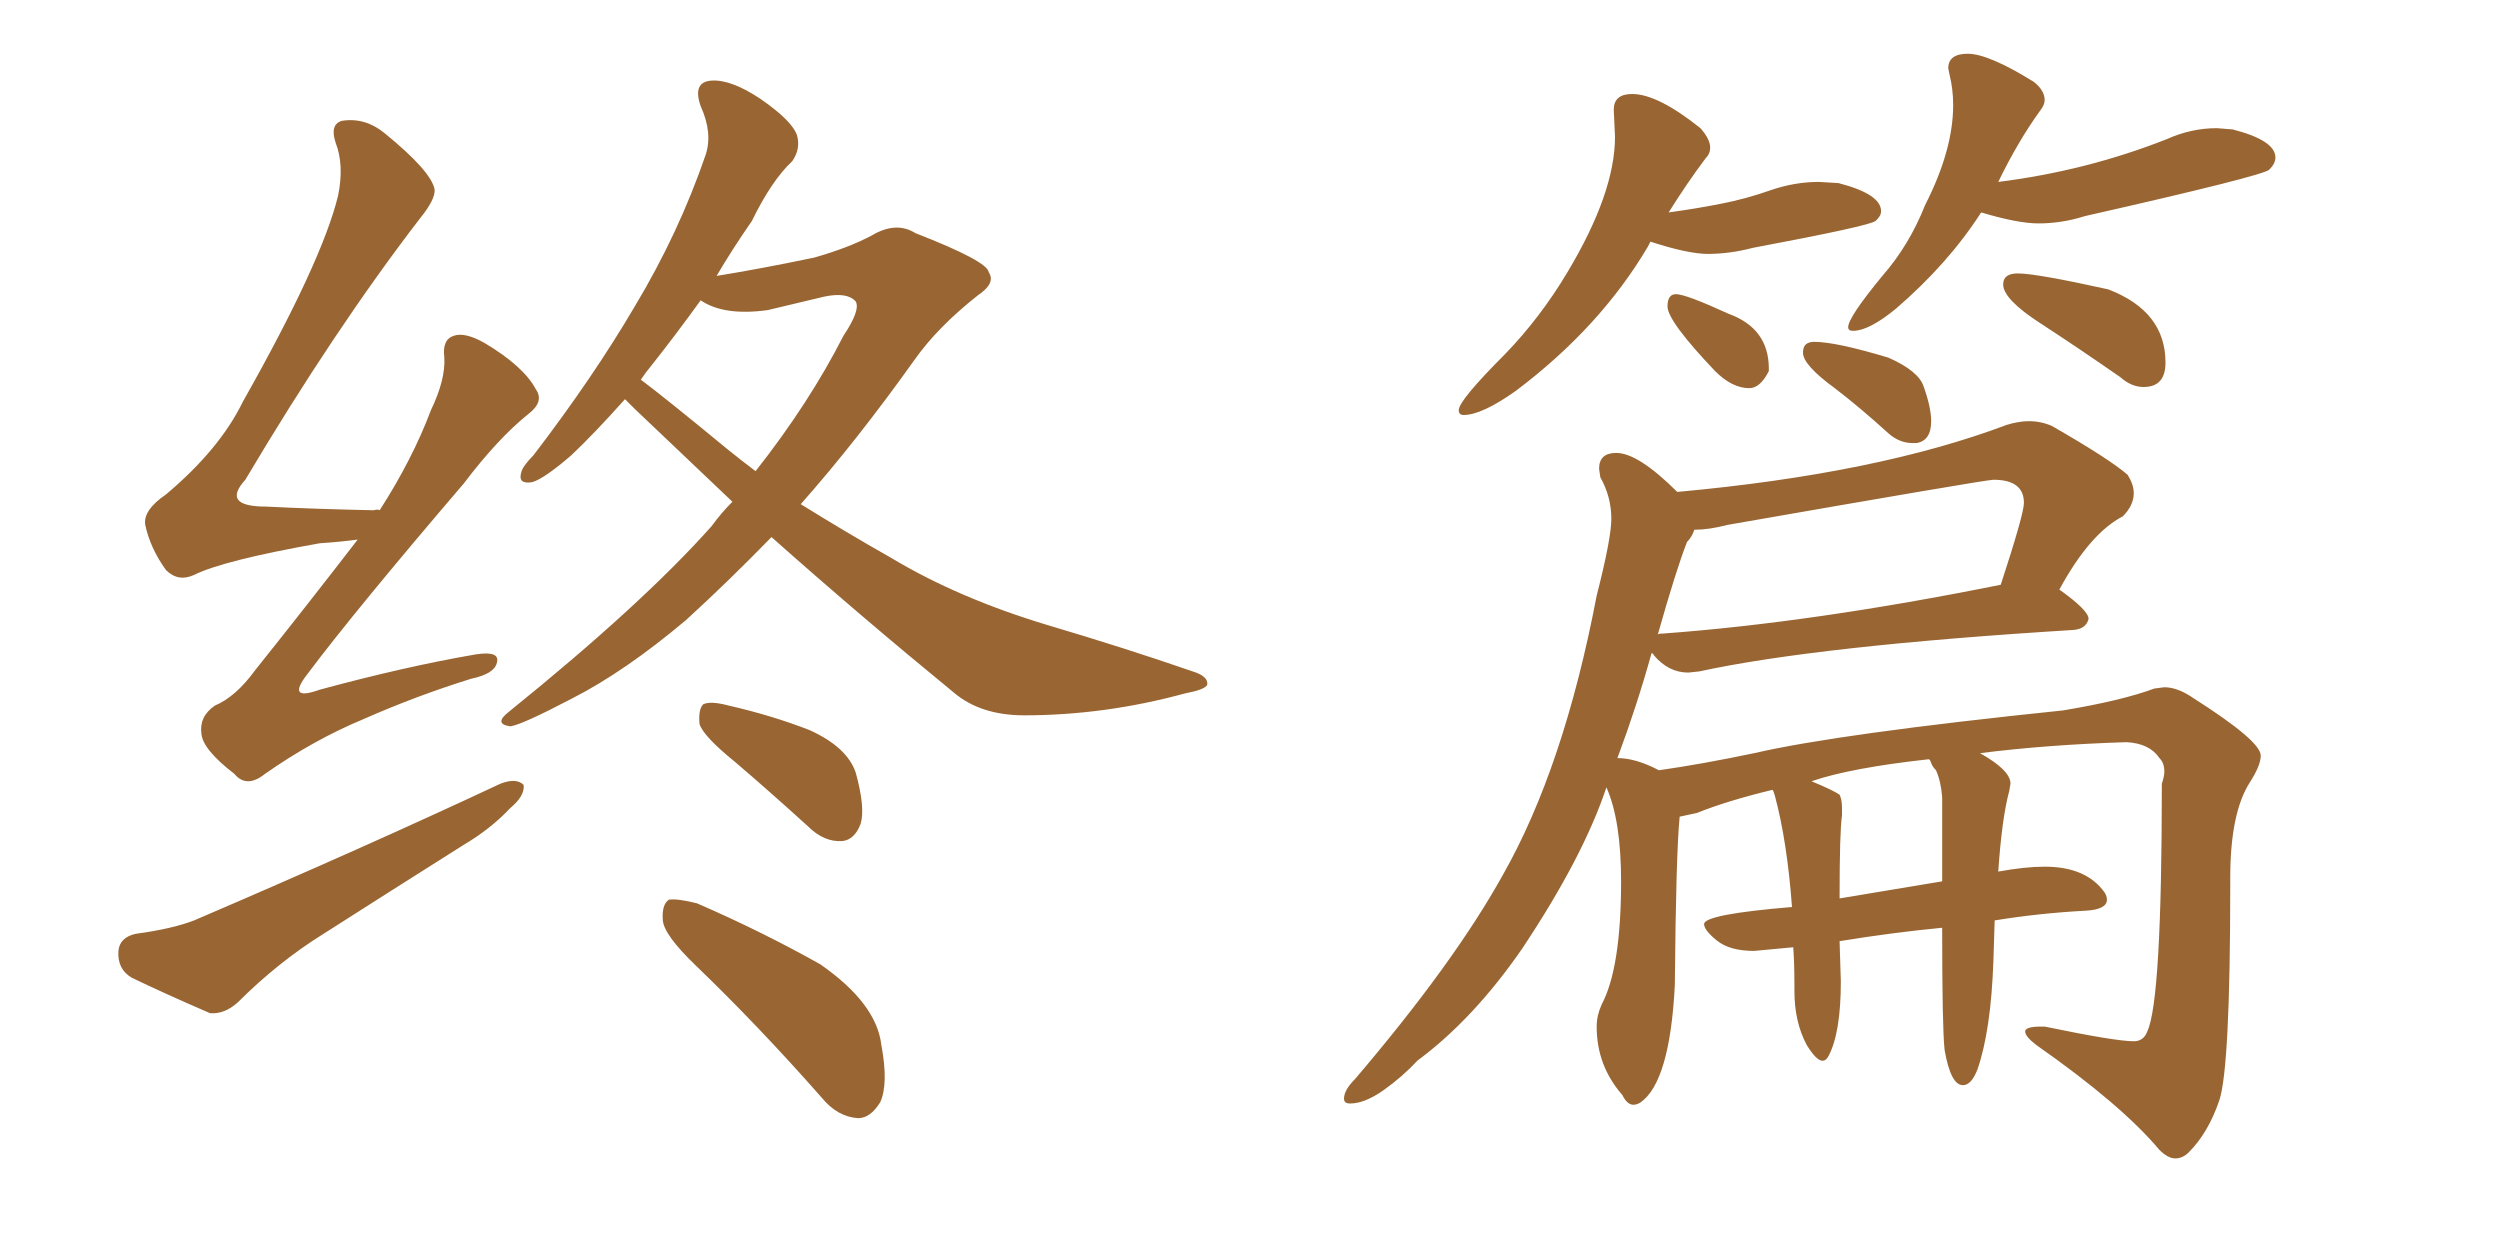 <svg xmlns="http://www.w3.org/2000/svg" xmlns:xlink="http://www.w3.org/1999/xlink" width="300" height="150"><path fill="#996633" padding="10" d="M42.92 64.75L42.92 64.75Q40.72 65.04 38.38 65.19L38.38 65.19Q26.81 67.24 23.29 68.99L23.29 68.99Q21.39 69.87 19.92 68.41L19.92 68.41Q18.02 65.77 17.43 62.99L17.43 62.99Q17.14 61.23 19.92 59.33L19.92 59.33Q26.37 53.91 29.15 48.19L29.15 48.19Q38.67 31.35 40.58 23.44L40.58 23.44Q41.31 19.78 40.28 17.14L40.28 17.14Q39.55 14.94 41.02 14.50L41.02 14.50Q43.80 14.06 46.14 15.97L46.14 15.97Q51.71 20.51 52.15 22.71L52.15 22.71Q52.29 23.88 50.39 26.22L50.39 26.22Q40.14 39.55 29.44 57.57L29.44 57.57Q26.51 60.79 31.93 60.79L31.93 60.79Q37.65 61.08 44.82 61.23L44.82 61.23Q45.41 61.08 45.56 61.23L45.56 61.23Q49.51 55.08 51.71 49.22L51.71 49.22Q53.47 45.56 53.32 42.92L53.32 42.92Q53.03 40.72 54.49 40.28L54.49 40.28Q55.81 39.84 58.15 41.16L58.15 41.16Q62.84 43.95 64.31 46.73L64.31 46.73Q65.33 48.19 63.43 49.66L63.43 49.66Q59.77 52.59 55.66 58.01L55.66 58.01Q42.63 73.24 36.91 80.86L36.91 80.86Q34.28 84.23 38.38 82.76L38.38 82.76Q48.63 79.98 57.13 78.52L57.13 78.52Q60.06 78.08 59.62 79.54L59.62 79.54Q59.33 80.86 56.54 81.45L56.54 81.45Q49.95 83.50 43.65 86.28L43.65 86.28Q37.65 88.77 31.79 92.87L31.79 92.87Q29.59 94.63 28.13 92.87L28.13 92.87Q24.32 89.94 24.17 88.04L24.17 88.04Q23.88 85.99 25.78 84.67L25.78 84.67Q28.27 83.64 30.62 80.42L30.62 80.42Q37.06 72.36 42.92 64.75ZM16.26 112.06L16.26 112.06Q20.65 111.47 23.29 110.45L23.29 110.45Q43.80 101.66 60.06 94.04L60.06 94.04Q61.96 93.31 62.84 94.19L62.84 94.19Q62.99 95.51 61.23 96.97L61.23 96.97Q58.89 99.46 55.66 101.37L55.66 101.37Q47.31 106.64 38.82 112.06L38.82 112.06Q33.40 115.43 28.56 120.26L28.56 120.26Q26.95 121.73 25.20 121.58L25.20 121.58Q19.78 119.24 15.82 117.33L15.82 117.33Q14.06 116.31 14.21 114.11L14.21 114.11Q14.36 112.50 16.26 112.06ZM92.58 64.45L92.58 64.45Q87.30 69.87 82.32 74.41L82.32 74.41Q75 80.57 68.70 83.79L68.70 83.79Q62.55 87.01 61.23 87.16L61.23 87.16Q59.18 86.87 61.08 85.40L61.08 85.40Q77.05 72.51 85.40 63.13L85.40 63.13Q86.57 61.52 87.89 60.21L87.89 60.21Q81.88 54.49 76.17 49.07L76.17 49.07Q75.44 48.34 75 47.90L75 47.90Q71.34 52.00 68.55 54.64L68.55 54.64Q65.33 57.42 63.87 57.86L63.87 57.86Q62.11 58.15 62.55 56.69L62.55 56.69Q62.70 55.96 64.01 54.64L64.01 54.64Q71.19 45.26 76.17 36.77L76.17 36.77Q81.45 27.98 84.67 18.60L84.67 18.60Q85.55 15.97 84.08 12.74L84.08 12.74Q83.06 9.81 85.40 9.67L85.40 9.67Q87.74 9.52 91.26 11.87L91.26 11.87Q95.07 14.50 95.65 16.26L95.65 16.26Q96.09 17.87 95.07 19.34L95.07 19.34Q92.58 21.68 90.23 26.51L90.23 26.51Q87.89 29.88 85.99 33.11L85.99 33.11Q91.41 32.23 97.71 30.91L97.71 30.91Q101.81 29.74 104.59 28.27L104.59 28.27Q107.52 26.51 109.86 27.98L109.86 27.98Q118.51 31.35 118.65 32.67L118.65 32.67Q119.53 33.98 117.33 35.45L117.33 35.45Q112.50 39.26 109.72 43.21L109.72 43.21Q102.83 52.88 96.09 60.50L96.09 60.50Q101.51 63.87 106.93 66.94L106.93 66.94Q114.99 71.78 125.68 75L125.68 75Q135.06 77.78 143.12 80.57L143.12 80.57Q145.02 81.15 144.87 82.18L144.87 82.18Q144.58 82.76 142.24 83.20L142.24 83.20Q132.57 85.84 122.90 85.84L122.90 85.84Q117.63 85.84 114.40 83.06L114.40 83.06Q103.13 73.83 92.58 64.45ZM87.30 53.91L87.30 53.91Q88.92 55.22 90.67 56.54L90.67 56.54Q97.12 48.34 101.22 40.28L101.22 40.28Q103.27 37.21 102.69 36.18L102.69 36.18Q101.66 35.01 98.88 35.60L98.88 35.60Q95.80 36.33 92.14 37.21L92.14 37.21Q86.87 37.94 84.08 36.04L84.08 36.04Q81.01 40.28 78.22 43.80L78.22 43.80Q77.49 44.68 76.90 45.56L76.90 45.56Q79.83 47.75 87.30 53.91ZM88.18 91.41L88.18 91.41Q84.38 88.33 83.94 86.87L83.94 86.87Q83.79 85.11 84.38 84.52L84.38 84.52Q85.25 84.08 87.45 84.67L87.45 84.67Q92.58 85.84 97.12 87.60L97.12 87.60Q101.66 89.65 102.69 92.72L102.69 92.72Q103.86 96.97 103.27 98.88L103.27 98.88Q102.54 100.78 101.07 100.93L101.07 100.93Q98.88 101.07 96.97 99.17L96.97 99.17Q92.29 94.92 88.18 91.41ZM83.50 115.87L83.50 115.87L83.50 115.87Q79.69 112.21 79.54 110.45L79.54 110.45Q79.39 108.54 80.27 107.96L80.27 107.96Q81.30 107.81 83.64 108.40L83.64 108.40Q91.41 111.77 98.44 115.72L98.44 115.72Q105.18 120.41 105.76 125.39L105.76 125.39Q106.64 130.08 105.62 132.28L105.62 132.28Q104.44 134.18 102.98 134.18L102.98 134.18Q100.49 134.03 98.58 131.69L98.58 131.69Q90.97 123.05 83.50 115.87ZM175.63 49.80L175.63 49.80Q177.83 49.80 181.93 46.88L181.93 46.88Q192.04 39.26 197.75 29.59L197.75 29.59L198.05 29.00Q202.59 30.47 204.93 30.47L204.93 30.47Q207.57 30.47 210.35 29.74L210.35 29.74Q224.41 27.10 225.07 26.51Q225.73 25.93 225.73 25.34L225.73 25.34Q225.73 23.29 220.61 21.97L220.61 21.97L218.26 21.83Q215.33 21.83 212.40 22.85Q209.47 23.88 206.47 24.46Q203.47 25.05 200.24 25.49L200.24 25.49Q202.44 21.97 204.64 19.04L204.64 19.04Q205.22 18.46 205.22 17.72L205.22 17.72Q205.22 16.70 204.05 15.38L204.05 15.38Q198.93 11.28 195.85 11.28L195.85 11.28Q193.65 11.28 193.65 13.18L193.65 13.18L193.80 16.41Q193.80 23.14 188.09 32.67L188.09 32.67Q184.86 38.09 180.62 42.48L180.62 42.48Q175.05 48.05 175.05 49.22L175.05 49.22Q175.05 49.80 175.63 49.80ZM209.91 46.58L209.91 46.58Q211.23 46.58 212.26 44.53L212.26 44.53L212.26 44.24Q212.26 39.40 207.42 37.65L207.42 37.65Q202.29 35.30 201.12 35.30L201.12 35.30Q200.10 35.30 200.10 36.77L200.10 36.77Q200.10 38.53 205.81 44.53L205.81 44.53Q207.86 46.58 209.91 46.58ZM222.36 39.70L222.36 39.70Q224.27 39.70 227.49 37.06L227.49 37.06Q233.79 31.64 237.74 25.49L237.74 25.49Q242.14 26.81 244.63 26.81L244.63 26.81Q247.41 26.81 250.20 25.93L250.20 25.93Q271.58 21.09 272.31 20.36Q273.05 19.63 273.05 18.90L273.05 18.90Q273.05 16.85 267.92 15.53L267.92 15.53L266.02 15.38Q262.94 15.38 260.01 16.70L260.01 16.70Q250.34 20.51 239.79 21.83L239.79 21.83Q242.14 16.99 244.78 13.33L244.78 13.33Q245.36 12.60 245.36 12.01L245.36 12.01Q245.36 10.84 244.04 9.81L244.04 9.81Q238.62 6.45 236.13 6.45L236.13 6.45Q233.79 6.45 233.79 8.20L233.79 8.20L233.94 8.94Q234.38 10.69 234.38 12.60L234.38 12.60Q234.38 18.02 231.01 24.61L231.01 24.61Q229.10 29.44 225.88 33.11L225.88 33.11Q221.78 38.09 221.78 39.26L221.78 39.26Q221.78 39.70 222.36 39.70ZM257.23 46.44L257.23 46.44Q259.86 46.44 259.86 43.51L259.86 43.51Q259.86 37.35 252.98 34.72L252.98 34.72Q244.34 32.81 242.14 32.81L242.14 32.81Q240.38 32.81 240.38 34.13L240.38 34.13Q240.38 35.89 244.78 38.75Q249.17 41.60 254.44 45.26L254.44 45.26Q255.76 46.44 257.23 46.44ZM229.54 53.17L229.98 53.17Q231.74 52.88 231.74 50.54L231.74 50.54Q231.74 48.93 230.86 46.44L230.86 46.44Q230.27 44.53 226.61 42.92L226.61 42.92Q220.31 41.02 217.68 41.02L217.68 41.02Q217.09 41.02 216.72 41.31Q216.36 41.60 216.36 42.33L216.36 42.33Q216.36 43.80 220.17 46.58L220.17 46.58Q223.24 48.93 226.61 52.00L226.61 52.00Q227.93 53.17 229.54 53.17L229.54 53.17ZM261.04 139.01L261.04 139.01Q261.91 139.01 262.65 138.28L262.65 138.28Q264.99 135.94 266.31 132.06Q267.63 128.17 267.63 106.20L267.63 106.20L267.63 105.32Q267.63 97.56 269.97 93.90L269.97 93.90Q271.29 91.85 271.29 90.67L271.29 90.67Q271.29 88.92 263.23 83.79L263.23 83.79Q261.33 82.47 259.72 82.47L259.72 82.47L258.54 82.62Q254.59 84.08 247.56 85.25L247.56 85.25Q220.61 88.04 210.50 90.38L210.50 90.38Q204.20 91.70 199.07 92.43L199.07 92.43Q196.29 90.97 194.09 90.97L194.09 90.97Q196.44 84.67 198.19 78.37L198.19 78.37Q198.34 78.37 198.49 78.66L198.49 78.66Q200.24 80.71 202.59 80.71L202.59 80.71L203.91 80.57Q218.12 77.49 248.88 75.59L248.88 75.59Q250.34 75.44 250.63 74.27L250.63 74.27Q250.63 73.24 247.12 70.75L247.12 70.75Q250.78 64.01 254.74 61.96L254.74 61.96Q256.05 60.64 256.05 59.18L256.05 59.18Q256.05 58.15 255.32 56.98L255.32 56.98Q253.13 55.08 246.24 51.12L246.24 51.12Q244.92 50.54 243.46 50.54L243.46 50.54Q242.29 50.54 240.82 50.98L240.82 50.98Q225.29 56.84 201.27 59.03L201.27 59.03Q196.58 54.35 193.95 54.35L193.95 54.35Q191.89 54.35 191.89 56.25L191.89 56.25L192.04 57.28Q193.36 59.62 193.36 62.26L193.36 62.26Q193.36 64.60 191.60 71.48L191.60 71.48Q187.65 92.14 180.32 105.03L180.32 105.03Q174.46 115.58 162.60 129.49L162.60 129.49Q161.28 130.81 161.28 131.84L161.28 131.84Q161.28 132.42 162.01 132.42L162.01 132.42Q163.77 132.42 166.04 130.81Q168.31 129.20 170.07 127.29L170.07 127.29Q176.81 122.31 182.67 113.82L182.67 113.82Q189.99 102.83 192.77 94.48L192.77 94.48Q194.53 98.44 194.53 105.76L194.53 105.76Q194.53 116.16 192.19 120.56L192.19 120.56Q191.60 121.88 191.60 123.19L191.60 123.19Q191.60 127.88 194.68 131.40L194.68 131.40Q195.26 132.57 196.00 132.57L196.00 132.57Q196.44 132.57 196.88 132.28L196.88 132.28Q200.39 129.79 200.98 118.21L200.98 118.21Q201.12 102.39 201.56 98.00L201.56 98.00L203.61 97.56Q207.28 96.09 212.70 94.78L212.70 94.78Q212.84 94.92 212.99 95.51L212.99 95.51Q214.45 100.93 215.04 108.84L215.04 108.84Q204.49 109.72 204.49 110.89L204.49 110.89Q204.49 111.62 206.03 112.87Q207.57 114.11 210.50 114.11L210.50 114.11L215.19 113.67Q215.33 115.58 215.33 118.21L215.33 118.21L215.33 118.95Q215.33 122.61 216.80 125.39L216.80 125.39Q217.97 127.29 218.70 127.29L218.70 127.29Q219.14 127.29 219.43 126.71L219.43 126.71Q220.90 123.93 220.90 117.77L220.90 117.77L220.75 112.94Q227.05 111.91 233.06 111.33L233.06 111.33Q233.06 123.34 233.35 125.98L233.35 125.98Q234.08 130.22 235.55 130.22L235.55 130.22Q236.57 130.22 237.30 128.32L237.30 128.32Q238.92 123.63 239.21 115.28L239.21 115.28L239.36 110.45Q244.78 109.57 250.34 109.28L250.34 109.28Q252.83 109.13 252.83 107.96L252.83 107.96Q252.83 107.52 252.54 107.08L252.54 107.08Q250.34 104.00 245.36 104.00L245.36 104.00Q243.02 104.00 239.79 104.59L239.79 104.59Q240.23 98.14 241.11 94.92L241.11 94.92L241.26 94.04Q241.26 92.43 237.60 90.38L237.60 90.38Q245.65 89.36 255.18 89.06L255.18 89.06Q257.96 89.21 259.13 90.97L259.13 90.97Q259.72 91.55 259.72 92.58L259.72 92.58Q259.72 93.16 259.42 94.04L259.42 94.04Q259.42 120.12 257.67 123.78L257.67 123.78Q257.23 124.95 256.05 124.95L256.05 124.95Q253.86 124.95 245.36 123.19L245.36 123.19L244.92 123.19Q243.02 123.19 243.02 123.78L243.02 123.78Q243.02 124.37 244.34 125.39L244.34 125.39Q254.59 132.57 259.13 137.99L259.13 137.99Q260.16 139.01 261.04 139.01ZM233.06 105.76L220.75 107.81Q220.75 99.76 221.04 97.85L221.04 97.85L221.04 96.97Q221.04 95.95 220.75 95.36L220.75 95.36Q219.87 94.78 217.38 93.75L217.38 93.75Q222.07 92.14 231.45 91.11L231.45 91.11Q231.59 91.11 231.74 91.55Q231.88 91.99 232.32 92.43L232.32 92.43Q232.91 93.75 233.06 95.65L233.06 95.65L233.06 105.76ZM198.93 76.17L198.93 76.17Q201.12 68.41 202.44 65.04L202.44 65.04Q203.03 64.45 203.32 63.57L203.32 63.57Q205.08 63.57 207.28 62.99L207.28 62.99Q238.33 57.57 239.21 57.57L239.21 57.57Q242.87 57.57 242.87 60.35L242.87 60.35Q242.87 61.67 240.09 70.17L240.09 70.17Q217.53 74.71 199.51 76.03L199.51 76.03Q198.93 76.03 198.93 76.17Z"/></svg>